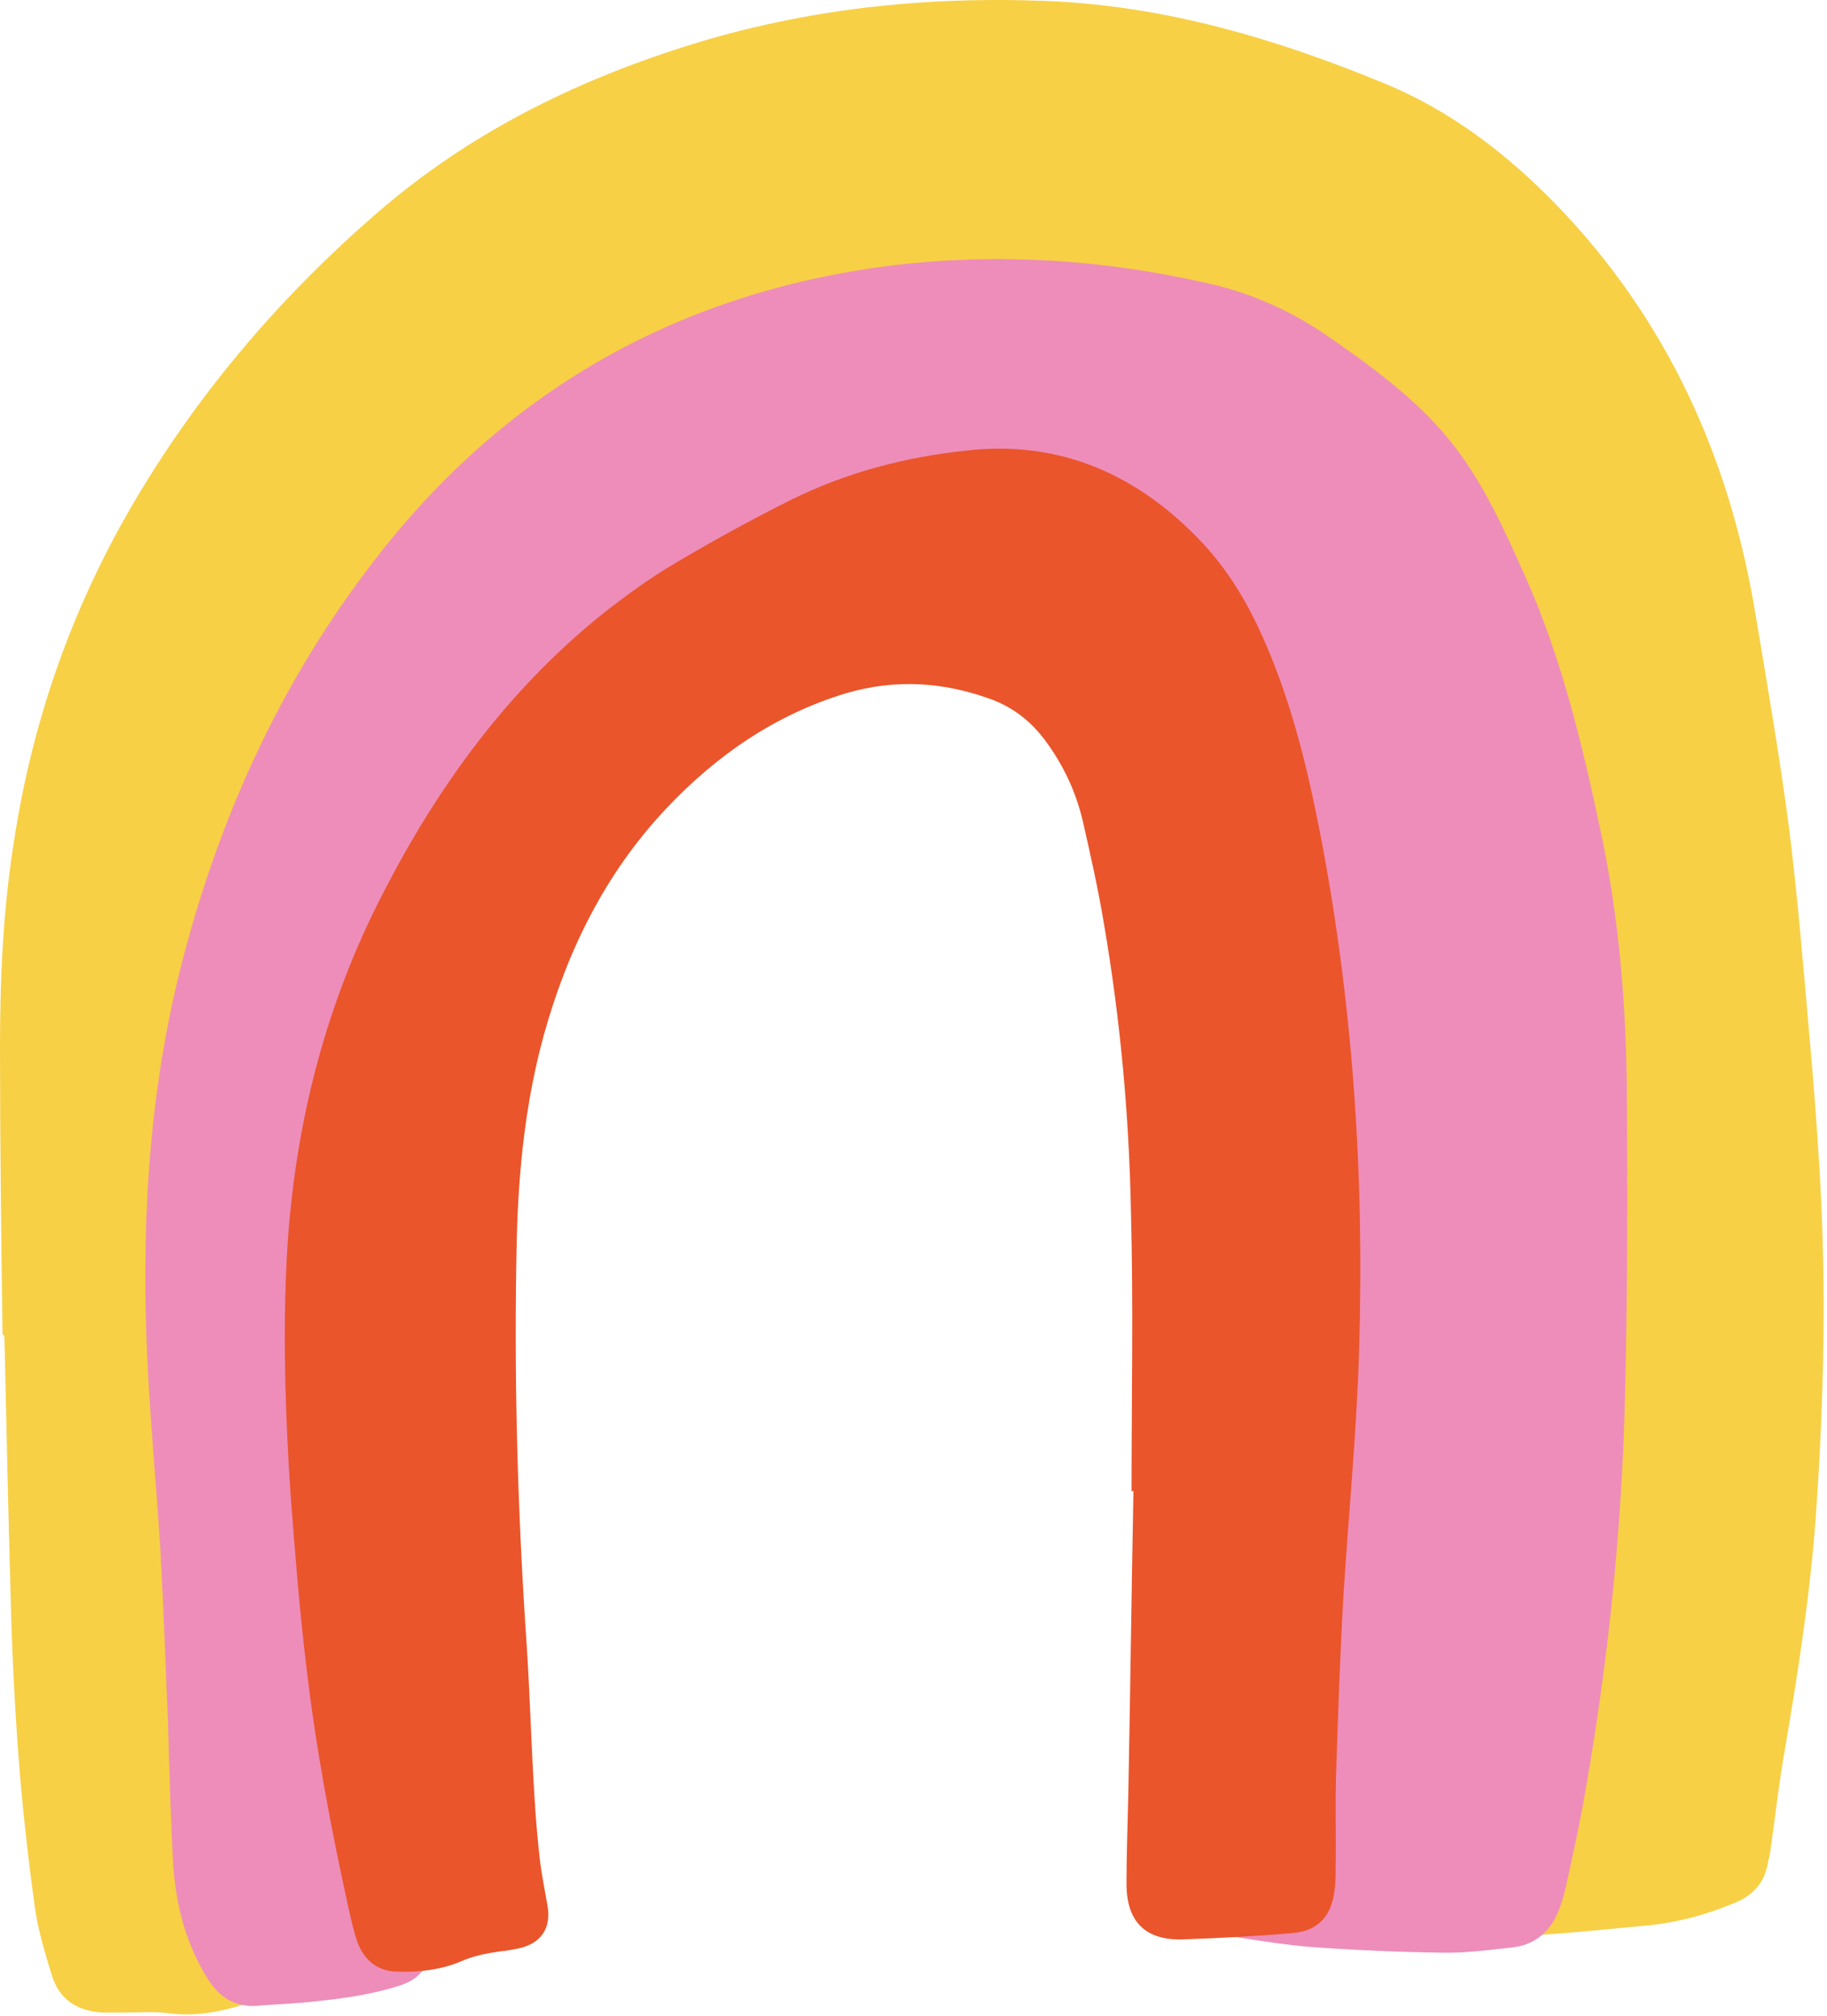 <?xml version="1.0" encoding="UTF-8"?> <svg xmlns="http://www.w3.org/2000/svg" width="242" height="267" viewBox="0 0 242 267" fill="none"> <path d="M0.335 176.72C0.167 164 0 151.363 0 138.726C0 129.437 0.418 120.148 1.925 110.942C4.435 94.791 9.875 79.644 18.244 65.668C26.696 51.525 37.408 39.055 49.877 28.26C61.928 17.799 75.82 10.853 90.968 6.083C106.617 1.145 122.601 -0.529 138.92 0.141C154.319 0.81 168.88 5.078 183.107 10.937C191.978 14.535 199.426 20.226 206.121 27.088C220.766 42.235 229.051 60.479 232.482 81.066C234.072 90.606 235.746 100.23 237.001 109.854C238.173 119.311 238.926 128.768 239.763 138.224C240.265 143.831 240.684 149.438 241.018 155.045C241.939 170.276 241.604 185.591 240.516 200.822C239.763 211.199 238.173 221.409 236.416 231.703C235.662 235.971 235.16 240.322 234.574 244.59C234.491 245.344 234.323 246.013 234.156 246.766C233.738 249.277 232.231 250.951 229.888 251.955C225.871 253.629 221.77 254.717 217.502 255.051C210.222 255.721 203.024 256.558 195.66 256.474C194.154 256.474 192.731 256.725 191.225 256.809C187.71 256.976 185.534 255.553 184.362 252.206C183.191 249.026 182.689 245.678 182.689 242.331C182.689 236.138 182.856 229.862 183.191 223.669C184.111 206.513 184.111 189.273 183.693 172.034C183.442 162.494 183.274 153.037 182.605 143.58C181.684 129.521 179.927 115.629 175.826 102.072C173.901 95.544 171.307 89.351 167.709 83.577C163.273 76.463 157.415 71.024 149.967 67.174C142.184 63.241 133.899 60.898 125.279 59.977C119.254 59.307 113.312 59.056 107.287 59.893C103.855 60.395 100.424 61.232 97.244 62.739C80.256 70.94 66.531 82.656 57.577 99.477C53.643 106.925 51.216 114.959 49.375 123.161C46.111 138.057 43.099 153.037 41.09 168.184C38.496 187.934 37.827 207.684 39.584 227.518C40.086 233.293 40.505 238.983 40.755 244.758C40.839 247.185 40.672 249.528 40.505 251.955C40.421 252.875 40.253 253.796 39.919 254.717C39.249 256.39 38.663 257.98 38.998 259.989C39.333 261.914 37.994 263.42 36.153 264.089C31.717 265.763 27.198 267.27 22.261 266.6C20.252 266.349 18.244 266.516 16.235 266.516C15.398 266.516 14.478 266.516 13.641 266.516C10.293 266.349 7.867 264.843 6.862 261.579C5.942 258.566 5.021 255.553 4.603 252.457C3.682 245.762 2.929 239.067 2.427 232.288C1.925 225.51 1.59 218.647 1.423 211.869C1.088 200.236 0.837 188.604 0.586 176.971C0.418 176.72 0.335 176.72 0.335 176.72Z" fill="#F7D046"></path> <path d="M56.323 256.328C56.406 256.579 56.406 256.746 56.49 256.913C57.16 260.01 55.988 261.935 52.975 262.939C48.791 264.278 44.523 264.78 40.171 265.198C38.163 265.366 36.154 265.449 34.146 265.617C30.965 265.868 28.873 264.362 27.283 261.684C24.522 257.081 23.266 252.06 22.932 246.787C22.597 240.678 22.43 234.485 22.262 228.292C21.927 220.677 21.676 213.061 21.258 205.446C20.756 197.412 20.003 189.462 19.584 181.428C18.663 163.686 19.5 146.112 23.768 128.789C28.622 109.29 36.656 91.213 48.874 75.145C65.779 52.717 88.375 39.327 116.326 35.394C130.888 33.386 145.449 34.222 159.843 37.486C165.534 38.742 170.89 41.085 175.744 44.432C191.644 55.312 195.076 60.668 202.022 76.317C206.875 87.196 209.637 98.745 212.064 110.294C214.491 121.759 215.412 133.308 215.495 145.024C215.579 158.33 215.579 171.636 215.244 184.943C214.826 202.35 213.068 219.673 210.056 236.829C209.302 241.348 208.298 245.867 207.294 250.386C207.043 251.39 206.708 252.478 206.29 253.399C205.118 256.077 203.026 257.667 200.097 257.918C197 258.252 193.988 258.671 190.891 258.587C185.117 258.503 179.426 258.252 173.652 257.834C170.472 257.583 167.292 257.081 164.111 256.579C160.178 255.993 158.253 253.984 158.086 250.051C157.919 247.373 157.919 244.695 158.086 242.017C158.588 234.067 159.007 226.117 159.843 218.166C160.346 213.564 161.35 209.044 162.27 204.525C163.442 198.918 164.111 193.311 164.111 187.621C164.195 178.499 164.028 169.377 163.944 160.339C163.944 156.154 163.191 152.054 162.354 148.037C161.35 142.764 160.597 137.492 159.592 132.22C158.421 126.278 157.082 120.42 155.91 114.562C154.99 110.21 154.32 105.775 153.232 101.423C151.307 93.473 146.788 87.28 140.093 82.594C135.993 79.748 131.557 78.493 126.703 78.66C121.431 78.828 116.41 79.916 111.556 82.259C107.623 84.184 103.689 85.941 99.756 87.698C95.488 89.623 91.638 92.301 88.124 95.398C80.927 101.674 74.566 108.704 68.959 116.403C63.52 123.851 60.507 132.304 58.582 141.258C55.988 153.309 55.151 165.444 55.486 177.746C55.904 192.474 56.992 207.12 58.415 221.849C59.168 229.715 59.67 237.582 60.256 245.448C60.591 249.549 59.586 253.147 56.406 255.993C56.49 256.077 56.49 256.16 56.323 256.328Z" fill="#EE8DB9"></path> <path d="M149.883 197.501C149.883 185.116 150.134 172.73 149.8 160.344C149.549 147.54 148.377 134.82 146.201 122.183C145.448 117.664 144.444 113.228 143.439 108.793C142.519 104.86 140.845 101.261 138.334 97.914C136.493 95.487 134.234 93.729 131.388 92.641C125.028 90.298 118.668 89.88 112.057 91.805C102.684 94.65 94.901 100.006 88.206 107.119C80.172 115.655 75.151 125.865 72.054 136.996C69.627 145.783 68.707 154.737 68.456 163.775C68.037 182.019 68.54 200.179 69.795 218.339C70.213 224.867 70.381 231.478 70.799 238.006C70.966 240.851 71.218 243.78 71.552 246.625C71.803 248.634 72.222 250.559 72.557 252.567C72.975 255.413 71.636 257.337 68.791 258.007C67.954 258.174 67.117 258.342 66.196 258.425C64.439 258.676 62.681 259.011 61.008 259.764C58.413 260.852 55.568 261.187 52.723 261.103C50.129 261.103 48.287 259.681 47.367 257.254C46.865 255.831 46.53 254.325 46.195 252.818C43.852 242.19 41.843 231.562 40.588 220.766C39.668 213.234 39.082 205.619 38.496 198.003C37.827 188.045 37.492 178.086 37.91 168.127C38.663 150.553 42.68 133.815 50.798 118.166C58.079 104.023 67.284 91.386 79.754 81.344C82.85 78.917 86.03 76.574 89.461 74.565C94.399 71.636 99.42 68.874 104.609 66.28C111.973 62.598 119.923 60.506 128.041 59.669C140.51 58.246 150.888 62.933 159.34 71.971C162.771 75.653 165.282 79.921 167.29 84.44C170.721 92.139 172.814 100.173 174.487 108.458C179.174 131.807 180.764 155.407 180.011 179.174C179.676 190.053 178.588 200.932 177.918 211.812C177.5 219.26 177.249 226.792 176.998 234.24C176.83 238.675 176.998 243.111 176.914 247.462C176.914 248.467 176.914 249.471 176.747 250.475C176.328 253.822 174.487 255.747 171.14 255.998C166.286 256.417 161.432 256.668 156.495 256.835C151.641 256.919 149.214 254.408 149.214 249.471C149.214 245.286 149.381 241.186 149.465 237.001C149.716 223.779 149.883 210.64 150.134 197.417C149.967 197.501 149.967 197.501 149.883 197.501Z" fill="#EA552B"></path> </svg> 